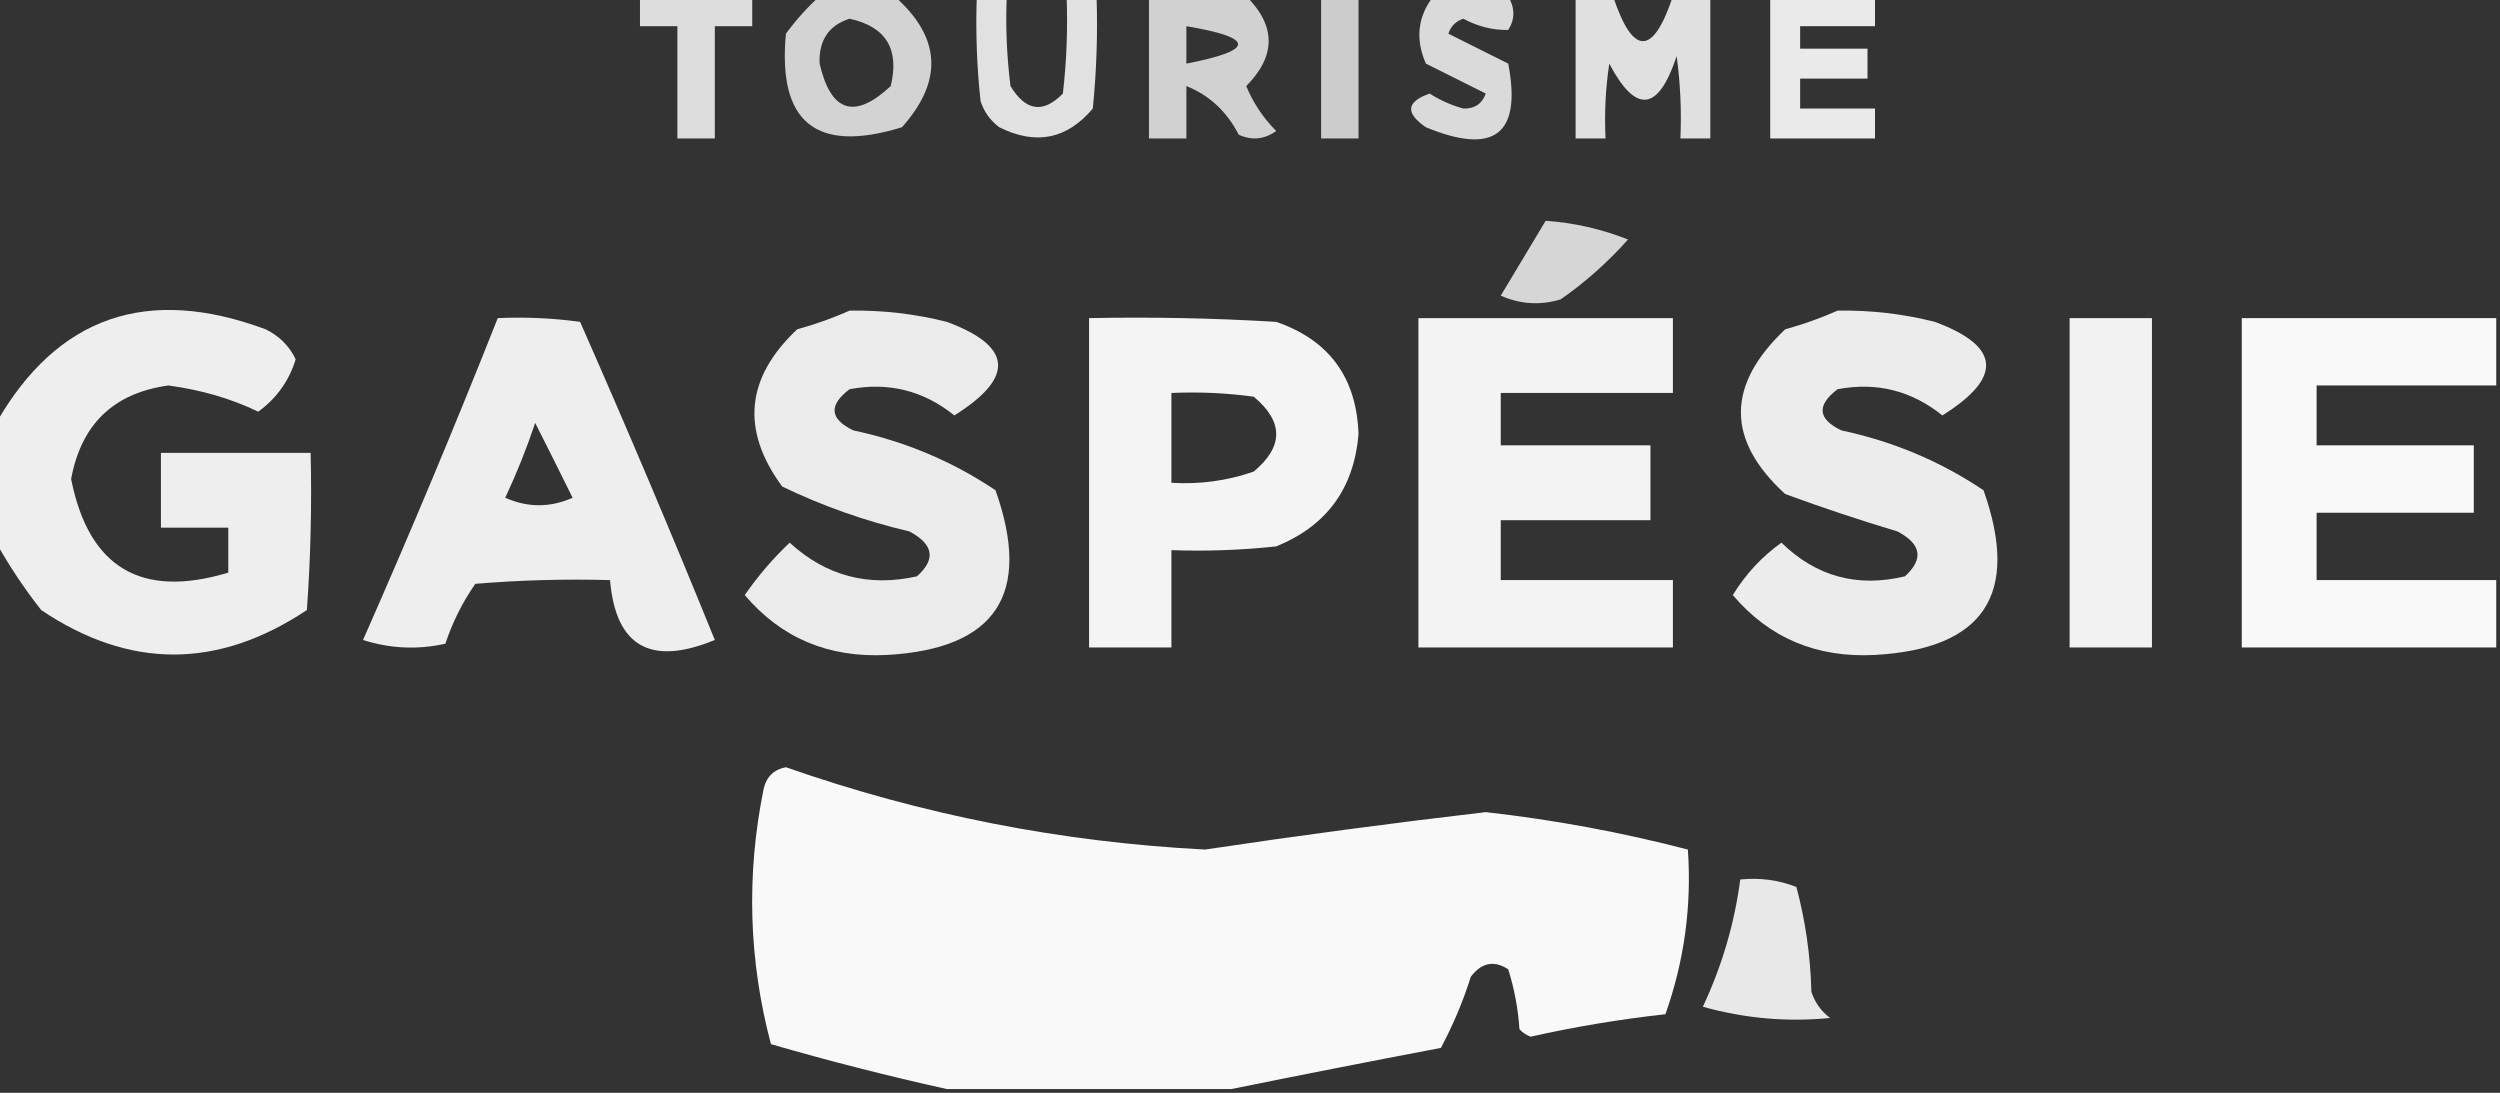 <?xml version="1.0" encoding="UTF-8"?>
<svg xmlns="http://www.w3.org/2000/svg" xmlns:xlink="http://www.w3.org/1999/xlink" version="1.1" width="334px" height="146px" style="shape-rendering:geometricPrecision; text-rendering:geometricPrecision; image-rendering:optimizeQuality; fill-rule:evenodd; clip-rule:evenodd">
  <rect width="100%" height="100%" fill="#333333" stroke="none"/>
  <g>
    <path style="opacity:0.831" fill="#fefffe" d="M 85.5,-0.5 C 90.5,-0.5 95.5,-0.5 100.5,-0.5C 100.5,0.833 100.5,2.167 100.5,3.5C 98.833,3.5 97.167,3.5 95.5,3.5C 95.5,8.5 95.5,13.5 95.5,18.5C 93.833,18.5 92.167,18.5 90.5,18.5C 90.5,13.5 90.5,8.5 90.5,3.5C 88.833,3.5 87.167,3.5 85.5,3.5C 85.5,2.167 85.5,0.833 85.5,-0.5 Z"></path>
  </g>
  <g>
    <path style="opacity:0.784" fill="#fefffe" d="M 109.5,-0.5 C 112.833,-0.5 116.167,-0.5 119.5,-0.5C 125.715,4.968 126.048,10.801 120.5,17C 109.044,20.54 103.878,16.374 105,4.5C 106.366,2.638 107.866,0.972 109.5,-0.5 Z M 113.5,2.5 C 118.369,3.562 120.202,6.562 119,11.5C 114.172,16 111.005,15 109.5,8.5C 109.372,5.399 110.705,3.399 113.5,2.5 Z"></path>
  </g>
  <g>
    <path style="opacity:0.853" fill="#fefffe" d="M 130.5,-0.5 C 131.833,-0.5 133.167,-0.5 134.5,-0.5C 134.334,3.514 134.501,7.514 135,11.5C 137.034,14.859 139.368,15.192 142,12.5C 142.499,8.179 142.666,3.846 142.5,-0.5C 143.833,-0.5 145.167,-0.5 146.5,-0.5C 146.666,4.511 146.499,9.511 146,14.5C 142.545,18.605 138.378,19.439 133.5,17C 132.299,16.098 131.465,14.931 131,13.5C 130.501,8.845 130.334,4.179 130.5,-0.5 Z"></path>
  </g>
  <g>
    <path style="opacity:0.77" fill="#fefffe" d="M 153.5,-0.5 C 157.833,-0.5 162.167,-0.5 166.5,-0.5C 170.49,3.465 170.49,7.465 166.5,11.5C 167.441,13.772 168.774,15.772 170.5,17.5C 168.926,18.631 167.259,18.797 165.5,18C 163.887,14.88 161.553,12.713 158.5,11.5C 158.5,13.833 158.5,16.167 158.5,18.5C 156.833,18.5 155.167,18.5 153.5,18.5C 153.5,12.167 153.5,5.833 153.5,-0.5 Z M 158.5,3.5 C 167.703,5.044 167.703,6.711 158.5,8.5C 158.5,6.833 158.5,5.167 158.5,3.5 Z"></path>
  </g>
  <g>
    <path style="opacity:0.75" fill="#fefffe" d="M 176.5,-0.5 C 178.167,-0.5 179.833,-0.5 181.5,-0.5C 181.5,5.833 181.5,12.167 181.5,18.5C 179.833,18.5 178.167,18.5 176.5,18.5C 176.5,12.167 176.5,5.833 176.5,-0.5 Z"></path>
  </g>
  <g>
    <path style="opacity:0.819" fill="#fefffe" d="M 191.5,-0.5 C 194.833,-0.5 198.167,-0.5 201.5,-0.5C 202.413,1.086 202.413,2.586 201.5,4C 199.456,4.048 197.456,3.548 195.5,2.5C 194.5,2.833 193.833,3.5 193.5,4.5C 196.167,5.833 198.833,7.167 201.5,8.5C 203.32,17.948 199.653,20.782 190.5,17C 187.713,15.093 187.88,13.593 191,12.5C 192.396,13.394 193.896,14.061 195.5,14.5C 197,14.547 198,13.88 198.5,12.5C 195.842,11.171 193.176,9.838 190.5,8.5C 189.064,5.232 189.397,2.232 191.5,-0.5 Z"></path>
  </g>
  <g>
    <path style="opacity:0.845" fill="#fefffe" d="M 210.5,-0.5 C 212.167,-0.5 213.833,-0.5 215.5,-0.5C 218.167,7.5 220.833,7.5 223.5,-0.5C 225.167,-0.5 226.833,-0.5 228.5,-0.5C 228.5,5.833 228.5,12.167 228.5,18.5C 227.167,18.5 225.833,18.5 224.5,18.5C 224.665,14.818 224.499,11.152 224,7.5C 221.552,14.915 218.552,15.249 215,8.5C 214.502,11.817 214.335,15.15 214.5,18.5C 213.167,18.5 211.833,18.5 210.5,18.5C 210.5,12.167 210.5,5.833 210.5,-0.5 Z"></path>
  </g>
  <g>
    <path style="opacity:0.898" fill="#fefffe" d="M 236.5,-0.5 C 241.167,-0.5 245.833,-0.5 250.5,-0.5C 250.5,0.833 250.5,2.167 250.5,3.5C 247.167,3.5 243.833,3.5 240.5,3.5C 240.5,4.5 240.5,5.5 240.5,6.5C 243.5,6.5 246.5,6.5 249.5,6.5C 249.5,7.833 249.5,9.167 249.5,10.5C 246.5,10.5 243.5,10.5 240.5,10.5C 240.5,11.833 240.5,13.167 240.5,14.5C 243.833,14.5 247.167,14.5 250.5,14.5C 250.5,15.833 250.5,17.167 250.5,18.5C 245.833,18.5 241.167,18.5 236.5,18.5C 236.5,12.167 236.5,5.833 236.5,-0.5 Z"></path>
  </g>
  <g>
    <path style="opacity:0.8" fill="#fefffe" d="M 206.5,29.5 C 210.302,29.76 213.969,30.594 217.5,32C 214.797,35.038 211.797,37.705 208.5,40C 205.773,40.818 203.106,40.652 200.5,39.5C 202.511,36.139 204.511,32.806 206.5,29.5 Z"></path>
  </g>
  <g>
    <path style="opacity:0.917" fill="#fefffe" d="M -0.5,72.5 C -0.5,67.167 -0.5,61.833 -0.5,56.5C 7.655,42.271 19.655,38.105 35.5,44C 37.327,44.899 38.66,46.233 39.5,48C 38.624,50.879 36.958,53.212 34.5,55C 30.881,53.254 26.881,52.087 22.5,51.5C 15.188,52.502 10.854,56.668 9.5,64C 11.86,75.847 18.86,80.013 30.5,76.5C 30.5,74.5 30.5,72.5 30.5,70.5C 27.5,70.5 24.5,70.5 21.5,70.5C 21.5,67.167 21.5,63.833 21.5,60.5C 28.167,60.5 34.833,60.5 41.5,60.5C 41.666,67.508 41.5,74.508 41,81.5C 29.105,89.426 17.272,89.426 5.5,81.5C 3.228,78.606 1.228,75.606 -0.5,72.5 Z"></path>
  </g>
  <g>
    <path style="opacity:0.901" fill="#fefffe" d="M 113.5,41.5 C 117.897,41.425 122.23,41.925 126.5,43C 135.28,46.257 135.613,50.424 127.5,55.5C 123.374,52.181 118.708,51.014 113.5,52C 110.676,54.141 110.842,55.974 114,57.5C 120.913,58.968 127.247,61.634 133,65.5C 137.911,79.356 133.078,86.689 118.5,87.5C 110.704,87.913 104.371,85.246 99.5,79.5C 101.273,76.94 103.273,74.607 105.5,72.5C 110.348,76.947 116.015,78.447 122.5,77C 125.064,74.724 124.73,72.724 121.5,71C 115.609,69.622 109.942,67.622 104.5,65C 98.961,57.465 99.628,50.465 106.5,44C 109.004,43.302 111.337,42.469 113.5,41.5 Z"></path>
  </g>
  <g>
    <path style="opacity:0.905" fill="#fefffe" d="M 245.5,41.5 C 249.897,41.425 254.23,41.925 258.5,43C 267.28,46.257 267.613,50.424 259.5,55.5C 255.374,52.181 250.708,51.014 245.5,52C 242.676,54.141 242.842,55.974 246,57.5C 252.913,58.968 259.247,61.634 265,65.5C 269.911,79.356 265.078,86.689 250.5,87.5C 242.704,87.913 236.371,85.246 231.5,79.5C 233.221,76.703 235.387,74.37 238,72.5C 242.623,77.021 248.123,78.521 254.5,77C 257.033,74.679 256.699,72.679 253.5,71C 248.452,69.488 243.452,67.821 238.5,66C 230.614,58.795 230.614,51.462 238.5,44C 241.004,43.302 243.337,42.469 245.5,41.5 Z"></path>
  </g>
  <g>
    <path style="opacity:0.917" fill="#fefffe" d="M 66.5,42.5 C 70.182,42.335 73.848,42.501 77.5,43C 83.704,57.051 89.704,71.218 95.5,85.5C 86.922,89.033 82.255,86.367 81.5,77.5C 75.491,77.334 69.491,77.501 63.5,78C 61.789,80.456 60.456,83.123 59.5,86C 55.789,86.825 52.122,86.659 48.5,85.5C 54.788,71.26 60.788,56.927 66.5,42.5 Z M 71.5,56.5 C 73.154,59.765 74.82,63.098 76.5,66.5C 73.5,67.833 70.5,67.833 67.5,66.5C 69.037,63.218 70.37,59.884 71.5,56.5 Z"></path>
  </g>
  <g>
    <path style="opacity:0.945" fill="#fefffe" d="M 145.5,42.5 C 153.84,42.334 162.173,42.5 170.5,43C 177.571,45.436 181.238,50.436 181.5,58C 180.889,65.273 177.223,70.273 170.5,73C 165.845,73.499 161.179,73.666 156.5,73.5C 156.5,77.833 156.5,82.167 156.5,86.5C 152.833,86.5 149.167,86.5 145.5,86.5C 145.5,71.833 145.5,57.167 145.5,42.5 Z M 156.5,52.5 C 160.182,52.335 163.848,52.501 167.5,53C 171.5,56.333 171.5,59.667 167.5,63C 163.94,64.237 160.273,64.737 156.5,64.5C 156.5,60.5 156.5,56.5 156.5,52.5 Z"></path>
  </g>
  <g>
    <path style="opacity:0.94" fill="#fefffe" d="M 189.5,42.5 C 200.833,42.5 212.167,42.5 223.5,42.5C 223.5,45.833 223.5,49.167 223.5,52.5C 215.833,52.5 208.167,52.5 200.5,52.5C 200.5,54.833 200.5,57.167 200.5,59.5C 207.167,59.5 213.833,59.5 220.5,59.5C 220.5,62.833 220.5,66.167 220.5,69.5C 213.833,69.5 207.167,69.5 200.5,69.5C 200.5,72.167 200.5,74.833 200.5,77.5C 208.167,77.5 215.833,77.5 223.5,77.5C 223.5,80.5 223.5,83.5 223.5,86.5C 212.167,86.5 200.833,86.5 189.5,86.5C 189.5,71.833 189.5,57.167 189.5,42.5 Z"></path>
  </g>
  <g>
    <path style="opacity:0.937" fill="#fefffe" d="M 276.5,42.5 C 280.167,42.5 283.833,42.5 287.5,42.5C 287.5,57.167 287.5,71.833 287.5,86.5C 283.833,86.5 280.167,86.5 276.5,86.5C 276.5,71.833 276.5,57.167 276.5,42.5 Z"></path>
  </g>
  <g>
    <path style="opacity:0.972" fill="#fefffe" d="M 333.5,42.5 C 333.5,45.5 333.5,48.5 333.5,51.5C 325.5,51.5 317.5,51.5 309.5,51.5C 309.5,54.167 309.5,56.833 309.5,59.5C 316.5,59.5 323.5,59.5 330.5,59.5C 330.5,62.5 330.5,65.5 330.5,68.5C 323.5,68.5 316.5,68.5 309.5,68.5C 309.5,71.5 309.5,74.5 309.5,77.5C 317.5,77.5 325.5,77.5 333.5,77.5C 333.5,80.5 333.5,83.5 333.5,86.5C 322.167,86.5 310.833,86.5 299.5,86.5C 299.5,71.833 299.5,57.167 299.5,42.5C 310.833,42.5 322.167,42.5 333.5,42.5 Z"></path>
  </g>
  <g>
    <path style="opacity:0.968" fill="#fefffe" d="M 164.5,145.5 C 151.833,145.5 139.167,145.5 126.5,145.5C 118.703,143.775 110.869,141.775 103,139.5C 100.024,128.298 99.691,116.964 102,105.5C 102.347,103.82 103.347,102.82 105,102.5C 123.1,108.849 141.767,112.515 161,113.5C 173.479,111.628 185.979,109.961 198.5,108.5C 207.62,109.524 216.62,111.191 225.5,113.5C 226.022,121.056 225.022,128.389 222.5,135.5C 216.428,136.171 210.428,137.171 204.5,138.5C 203.914,138.291 203.414,137.957 203,137.5C 202.818,134.774 202.318,132.107 201.5,129.5C 199.602,128.266 197.935,128.599 196.5,130.5C 195.455,133.806 194.122,136.973 192.5,140C 183.026,141.799 173.692,143.632 164.5,145.5 Z"></path>
  </g>
  <g>
    <path style="opacity:0.885" fill="#fefffe" d="M 232.5,117.5 C 235.119,117.232 237.619,117.565 240,118.5C 241.215,123.051 241.881,127.718 242,132.5C 242.465,133.931 243.299,135.097 244.5,136C 238.752,136.565 233.085,136.065 227.5,134.5C 230.053,129.07 231.72,123.403 232.5,117.5 Z"></path>
  </g>
</svg>
